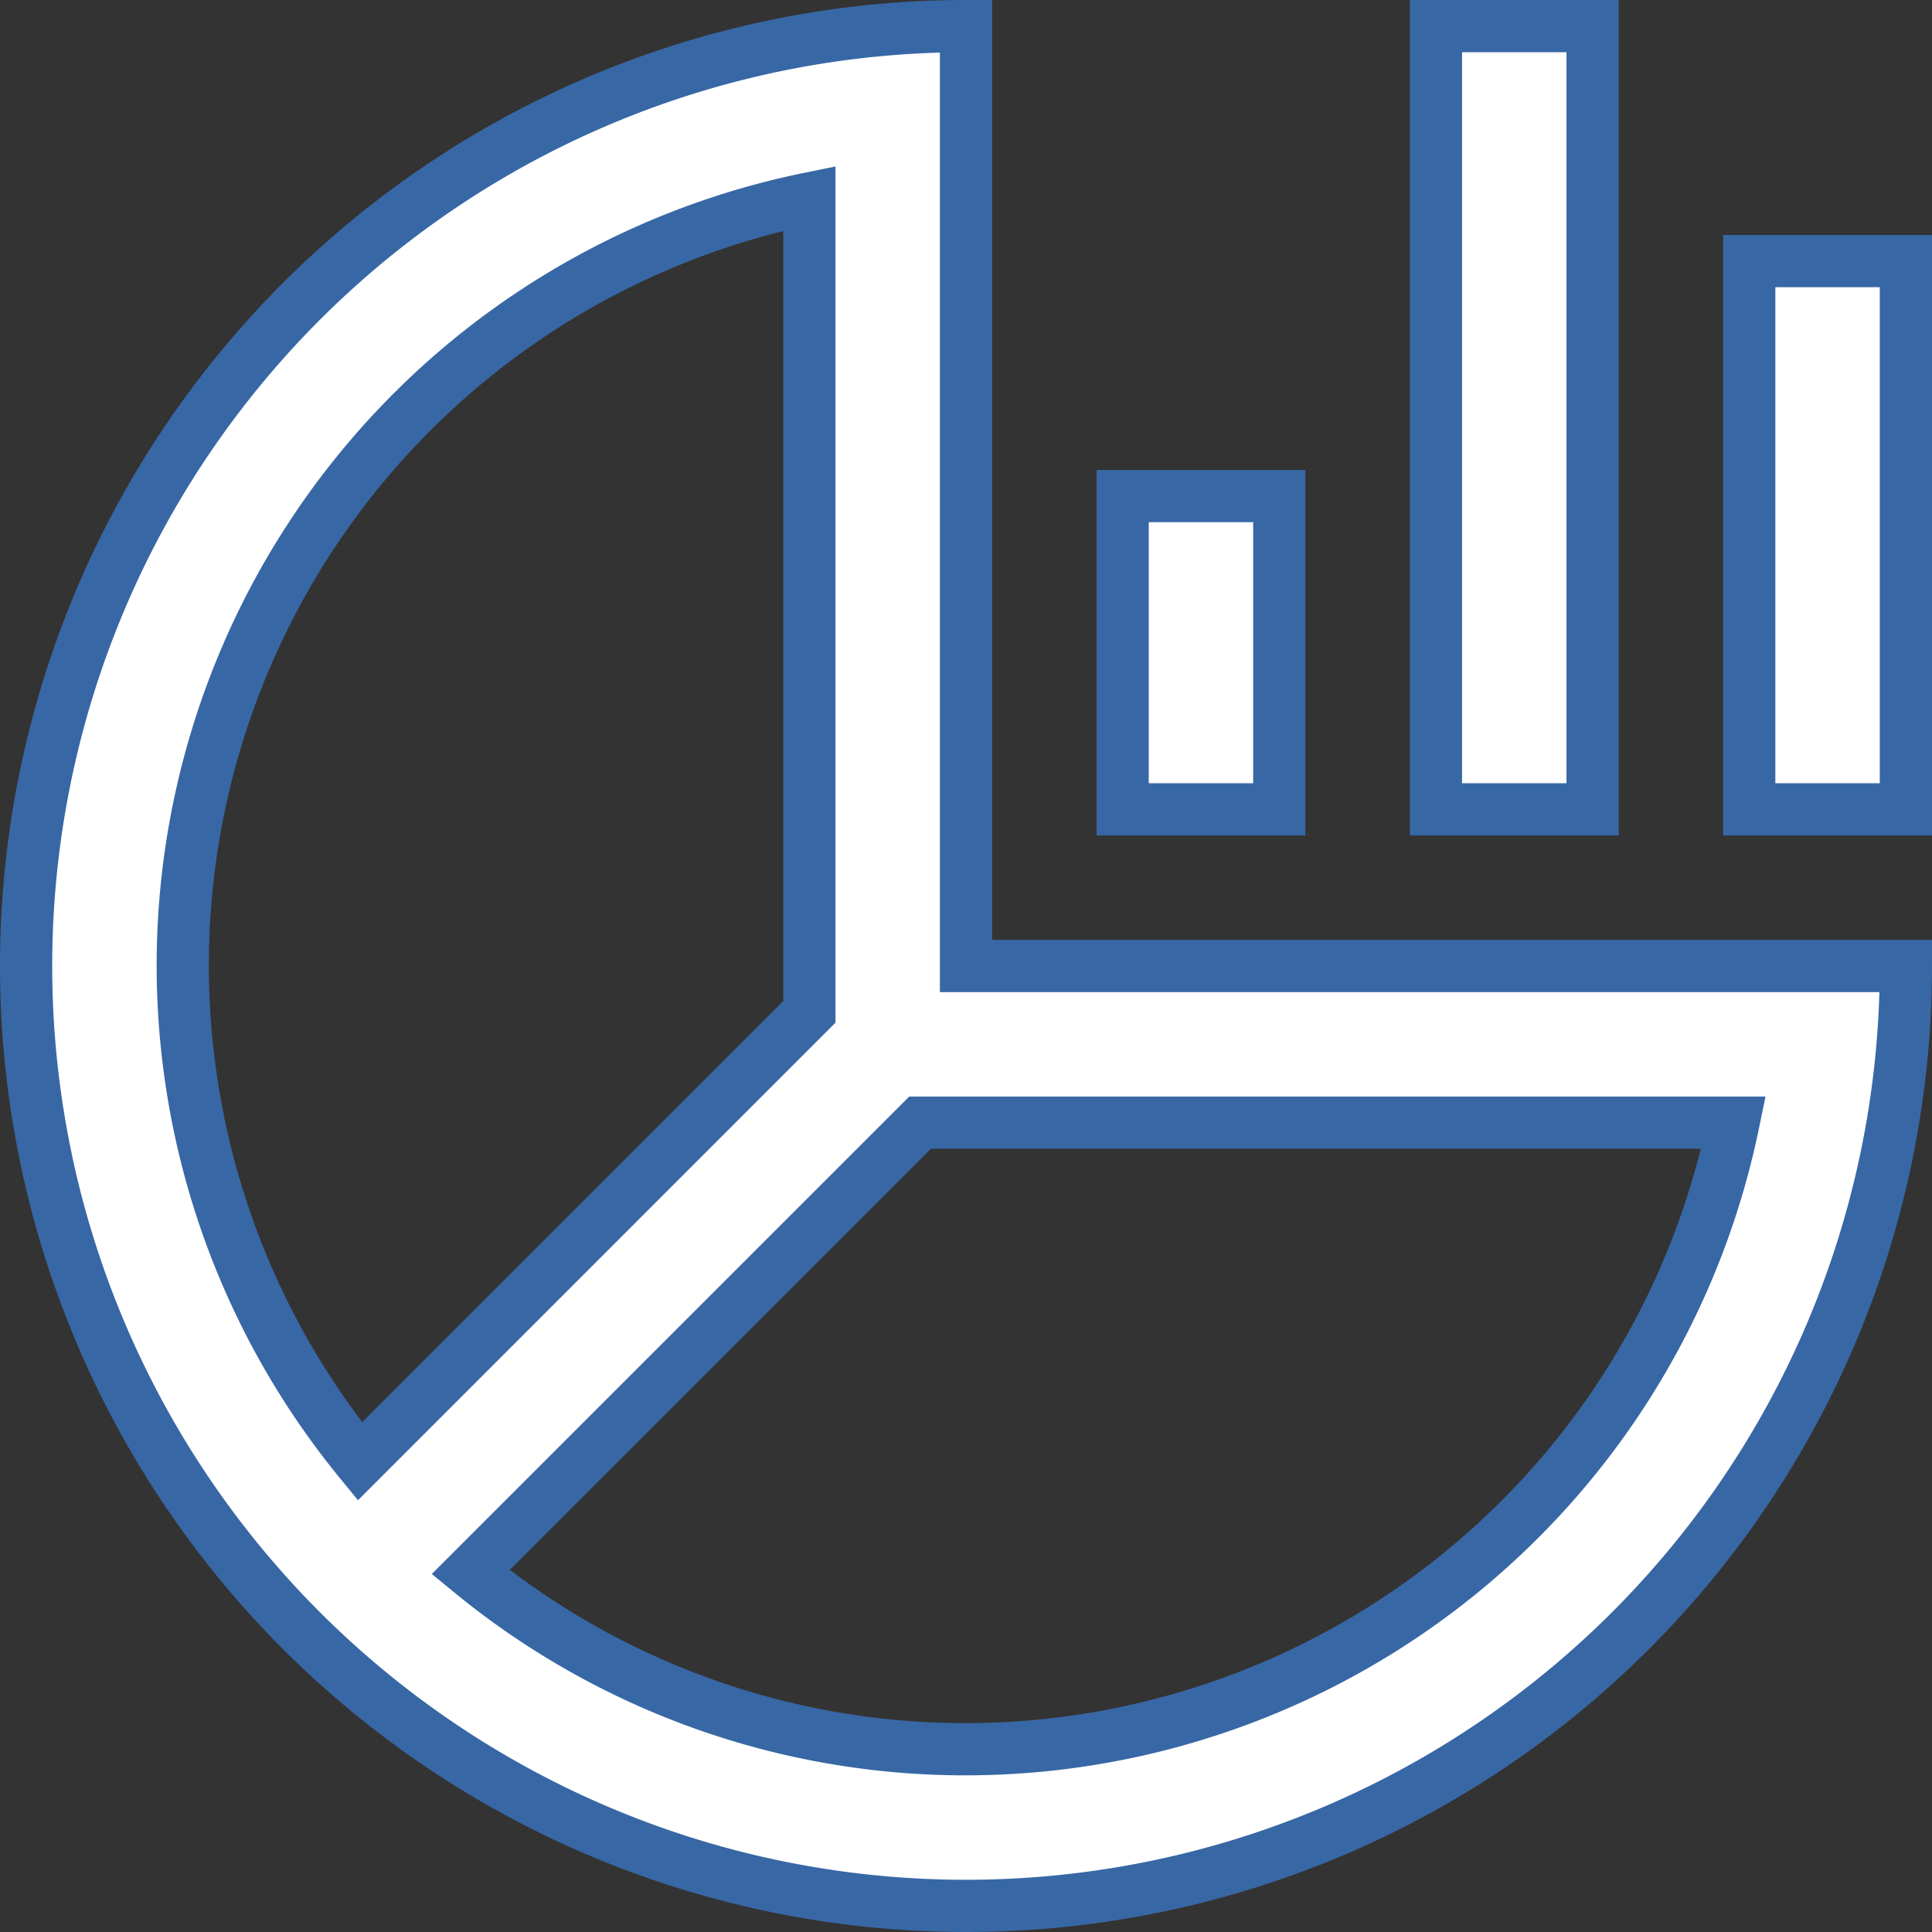 <svg xmlns="http://www.w3.org/2000/svg" width="55.5" height="55.5" viewBox="0 0 55.5 55.5">
  <rect x="0" y="0" width="55.5" height="55.5" fill="#333333" stroke="none"/>
  <g id="_5682871831623303184" data-name="5682871831623303184" transform="translate(-9.25 -9.25)">
    <rect id="Rectangle_1574" data-name="Rectangle 1574" width="4.5" height="15.75" transform="translate(59.5 16.75)" fill="#fff" stroke="#3867a5" stroke-width="1.5"/>
    <rect id="Rectangle_1575" data-name="Rectangle 1575" width="4.5" height="22.5" transform="translate(50.5 10)" fill="#fff" stroke="#3867a5" stroke-width="1.5"/>
    <rect id="Rectangle_1576" data-name="Rectangle 1576" width="4.5" height="9" transform="translate(41.5 23.5)" fill="#fff" stroke="#3867a5" stroke-width="1.5"/>
    <path id="Path_1986" data-name="Path 1986" d="M37,37V10A27,27,0,1,0,64,37ZM32.5,14.951V38.318L19.589,51.23A22.485,22.485,0,0,1,32.5,14.951ZM37,59.5a22.39,22.39,0,0,1-14.23-5.089L35.681,41.5H59.047A22.537,22.537,0,0,1,37,59.5Z" fill="#fff" stroke="#3867a5" stroke-width="1.5"/>
  </g>
</svg>
